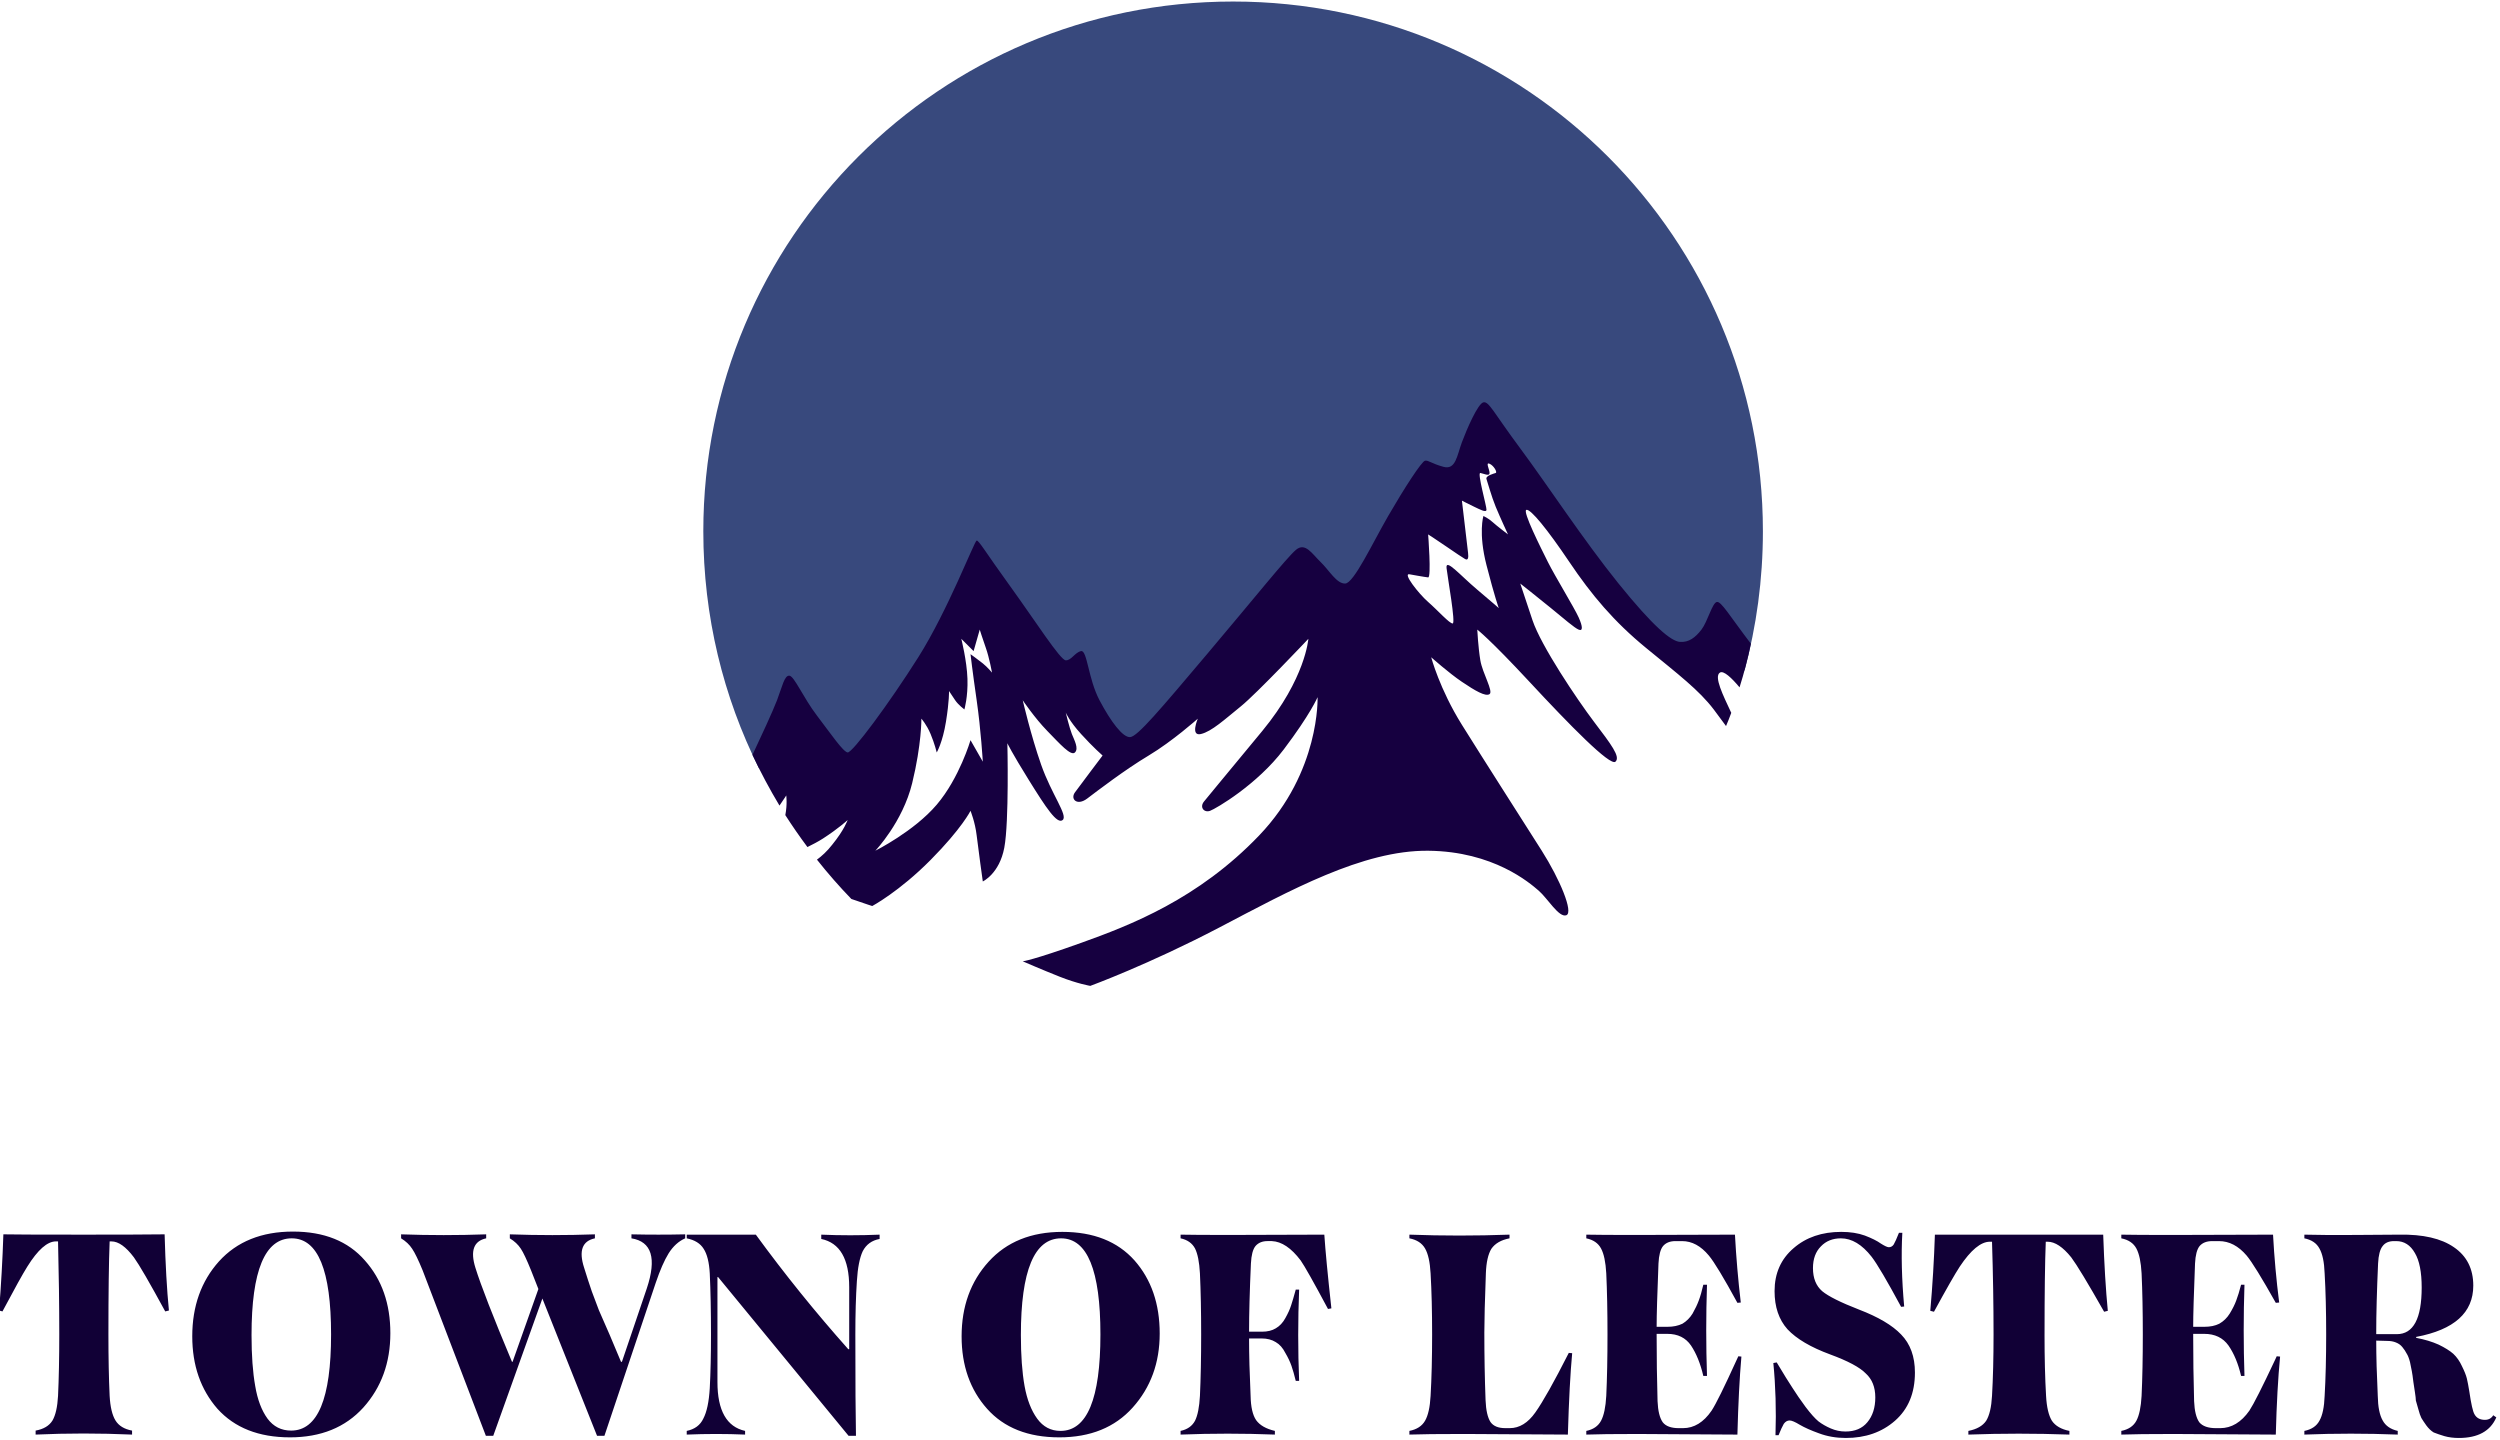 <svg version="1.2" xmlns="http://www.w3.org/2000/svg" viewBox="0 0 814 469" width="814" height="469">
	<title>New Project</title>
	<style>
		.s0 { fill: #110036 } 
		.s1 { fill: #38497d } 
		.s2 { fill: #160040 } 
	</style>
	<g id="Folder 1">
		<path id="TOWN OF LESTER" fill-rule="evenodd" class="s0" d="m35.3 434.5q0 11.4 0.4 20 0.3 5.4 1.9 8 1.6 2.6 5.4 3.3v1.3q-15.9-0.7-31.4 0v-1.3q3.9-0.7 5.5-3.3 1.5-2.6 1.8-8 0.4-8.6 0.4-20 0-14.4-0.4-30.3h-0.7q-4.2 0-9.3 8.2-2.2 3.5-8.1 14.6l-1.1-0.3q1-12.5 1.4-24.8 4.1 0.1 24.3 0.1h3.8q16.2 0 24.4-0.1 0.4 14.6 1.4 24.8l-1.2 0.3q-7.6-14-10.2-17.6-3.9-5.2-7.3-5.2h-0.6q-0.4 10-0.4 30.3zm59.1 33.5q-15.2 0-23.6-9.3-8.2-9.4-8.2-23.6 0-14.7 8.7-24.4 8.8-9.7 24.1-9.7 15.2 0 23.4 9.4 8.3 9.3 8.3 23.7 0 14.4-8.8 24.2-8.8 9.7-23.9 9.7zm0.6-64.8q-13.1 0-13.1 31.5 0 9.9 1.2 16.6 1.1 6.6 4 10.6 2.9 3.9 7.7 3.9 13 0 13-31.3 0-31.3-12.8-31.3zm101.8 64.3h-2.4l-17.8-44.7-16 44.7h-2.4l-20.6-53.9q-2.1-5.1-3.4-7-1.3-2-3.6-3.4v-1.3q13.9 0.5 27.7 0v1.3q-6.1 1.3-3.5 9.6 2.6 8.4 11.9 30.6h0.2l8.4-23.7-2.4-6.1q-2.1-5.2-3.3-7-1.3-2-3.6-3.4v-1.3q13.9 0.5 27.7 0v1.3q-6.2 1.3-3.5 9.6 1.2 3.9 2.5 7.7 1.5 3.9 2.3 6.1 0.9 2 3.5 8 2.5 6 3.7 8.8h0.3l8.1-23.9q4.9-14.7-5-16.3v-1.3q8.8 0.2 17.5 0v1.3q-3.2 1.4-5.4 4.9-2.1 3.4-4.2 9.6zm26.8-0.4v-1.2q3.9-0.8 5.4-4 1.7-3.2 2.1-9.9 0.4-7.5 0.4-17.5 0-11.3-0.4-19.9-0.3-5.4-2-8-1.6-2.6-5.5-3.4v-1.2h22.5q14 19.2 30.1 37.3h0.3v-20.2q0-13.8-9.1-15.7v-1.4q9.4 0.4 19 0v1.4q-3.8 0.7-5.5 4-1.5 3.2-1.9 9.7-0.5 7.5-0.5 17.4 0 23.6 0.2 33h-2.4l-42.5-51.7h-0.2v34.2q0 13.9 9 15.9v1.2q-9.4-0.4-19 0zm121.3 0.9q-15.2 0-23.5-9.3-8.3-9.3-8.3-23.6 0-14.6 8.8-24.3 8.8-9.7 24-9.7 15.2 0 23.5 9.3 8.2 9.3 8.2 23.8 0 14.3-8.8 24.1-8.7 9.7-23.9 9.7zm0.6-64.8q-13.1 0-13.1 31.5 0 9.9 1.2 16.6 1.2 6.6 4.1 10.6 2.9 4 7.6 4 13 0 13-31.4 0-31.3-12.8-31.3zm69.6 62.7v1.2q-15.4-0.6-30.7 0v-1.2q3.3-0.7 4.7-3.3 1.3-2.6 1.6-8.1 0.4-8.6 0.4-20 0-11.3-0.4-19.9-0.3-5.5-1.6-8.1-1.4-2.6-4.7-3.3v-1.2q4.3 0.1 15.9 0.1l30.9-0.1q0.5 7.6 2.3 24l-1.1 0.2q-7-13.1-8.9-15.8-4.6-6.1-9.4-6.3h-1.4q-2.5 0-3.9 1.6-1.3 1.6-1.5 5.7-0.6 13.4-0.6 22.2h4.2q2.7 0 4.5-1.1 1.9-1.1 3.1-3.3 1.3-2.3 1.9-4.2 0.6-1.8 1.5-5.1h1.1q-0.6 14.8 0 29.7h-1.1q-0.7-2.9-1.4-4.9-0.7-2-2-4.2-1.2-2.4-3.1-3.5-1.9-1.2-4.6-1.2h-4.1q0 7.9 0.5 18.7 0.1 5.4 1.8 7.9 1.8 2.5 6.1 3.5zm68.7-51.3q-0.5 13.3-0.5 19.3 0 11.4 0.4 22 0.2 4.9 1.6 7.1 1.4 2 4.8 2h1.5q4.7 0 8.3-5.1 3.7-5.2 10.9-19.4l1.1 0.1q-0.9 9.6-1.4 26.5l-33.7-0.2q-12.6 0-17.9 0.2v-1.2q3.6-0.7 5.1-3.3 1.5-2.6 1.8-8.1 0.5-8.6 0.5-20 0-11.3-0.5-19.9-0.3-5.5-1.8-8.1-1.5-2.6-5.1-3.3v-1.2q16.2 0.6 32.6 0v1.2q-4.1 0.8-5.9 3.4-1.6 2.6-1.8 8zm82.2 27l1 0.1q-0.9 10.3-1.3 25.4l-32.4-0.2q-11.8 0-16.8 0.2v-1.2q3.4-0.7 4.8-3.3 1.4-2.6 1.7-8.1 0.4-8.6 0.4-20 0-11.3-0.4-19.9-0.3-5.5-1.7-8.1-1.4-2.6-4.8-3.3v-1.2q4.4 0.1 16.2 0.1l32.2-0.1q0.6 11.1 1.9 22.1l-1.1 0.1q-6.7-12.3-9.3-15.4-3.9-4.7-8.7-4.7h-2.2q-2.6 0-4 1.6-1.3 1.6-1.5 5.7-0.6 14.9-0.6 20.6h3.6q2.7 0 4.8-1 2-1.2 3.3-3.3 1.3-2.3 2-4.2 0.8-2.1 1.5-5.2h1.2q-0.5 14.9 0 29.7h-1.2q-1.4-6-4-9.9-2.6-3.8-7.7-3.8h-3.5q0 11.4 0.3 21.9 0.2 4.8 1.7 6.9 1.5 1.9 5.2 1.9h1.4q5.4 0 9.3-5.7 2.1-3.2 8.1-16.4 0.3-0.7 0.6-1.3zm52.3-40.2h1.1q-0.6 10.6 0.6 24l-1 0.1q-6.9-12.8-9.6-16.3-4.7-6-10-6-4 0-6.5 2.6-2.6 2.6-2.6 7.1 0 4.9 3 7.5 3 2.5 12 6 9.4 3.6 13.7 8.1 4.5 4.6 4.5 12.4 0 10-6.5 15.7-6.4 5.6-16 5.6-4.7 0-8.7-1.5-3.9-1.4-6.3-2.8-2.3-1.4-3.3-1.4-1.1 0-1.9 1.1-0.7 1.2-1.7 3.7h-1q0.4-12.3-0.7-23.5l1.1-0.2q3.4 5.7 5.2 8.4 1.7 2.7 4.2 6.1 2.5 3.3 4.2 4.7 1.7 1.3 4 2.3 2.3 1 4.8 1 4.6 0 7.1-3 2.6-3.1 2.6-8.1 0-5-3.1-7.8-2.9-3-11.6-6.2-9.5-3.5-13.9-8.2-4.2-4.7-4.2-12.4 0-8.7 6.2-14 6.1-5.3 15.5-5.3 4.4 0 7.7 1.2 3.4 1.3 5.2 2.6 1.9 1.2 2.6 1.2 1 0 1.6-0.9 0.6-1 1.7-3.8zm47.4 33.1q0 11.4 0.5 20 0.3 5.5 1.9 8.1 1.7 2.5 5.7 3.3v1.2q-16.6-0.6-32.9 0v-1.2q4.1-0.8 5.8-3.3 1.6-2.6 1.9-8.1 0.5-8.6 0.5-20 0-14.4-0.5-30.2h-0.7q-4.4 0-9.8 8.1-2.3 3.5-8.4 14.7l-1.2-0.3q1.1-12.5 1.5-24.8 4.3 0 25.4 0h4q16.9 0 25.4 0 0.5 14.5 1.5 24.8l-1.2 0.3q-8-14.1-10.7-17.7-4.1-5.1-7.7-5.1h-0.6q-0.4 10-0.4 30.2zm75.6 7.1l1.1 0.1q-1 10.3-1.4 25.4l-33.2-0.2q-12 0-17.1 0.2v-1.2q3.5-0.7 4.9-3.3 1.4-2.6 1.7-8.1 0.4-8.6 0.4-20 0-11.3-0.4-19.9-0.3-5.5-1.7-8.1-1.4-2.6-4.9-3.3v-1.2q4.5 0.1 16.6 0.1l32.8-0.1q0.6 11.1 2 22.1l-1.1 0.1q-6.9-12.3-9.5-15.4-4-4.7-9-4.7h-2.2q-2.7 0-4.1 1.6-1.3 1.6-1.5 5.7-0.6 14.9-0.6 20.6h3.7q2.8 0 4.8-1 2.1-1.2 3.4-3.3 1.4-2.3 2.1-4.2 0.8-2.1 1.6-5.2h1.1q-0.5 14.9 0 29.7h-1.1q-1.4-6-4.1-9.9-2.7-3.8-7.9-3.8h-3.6q0 11.4 0.3 21.9 0.2 4.8 1.7 6.9 1.6 1.9 5.4 1.9h1.4q5.5 0 9.5-5.7 2.1-3.2 8.3-16.4 0.3-0.7 0.6-1.3zm70.5 19.2l1 0.7q-2.9 6.7-12.2 6.7-2.6 0-4.7-0.6-2-0.6-3.5-1.2-1.3-0.8-2.4-2.3-1-1.4-1.6-2.4-0.5-1-1-2.9-0.6-2-0.8-2.8 0-0.8-0.3-2.7-0.2-1-0.5-3.3-0.3-2.5-0.5-3.5-0.2-1.2-0.6-3-0.5-1.9-1.1-2.8-0.5-1-1.4-2.1-0.8-1-2.1-1.5-1.2-0.5-2.8-0.5l-3.6-0.1q0 7.6 0.5 18 0.1 5.4 1.6 8 1.4 2.6 4.9 3.4v1.2q-15.3-0.6-30.4 0v-1.2q3.5-0.7 4.9-3.3 1.5-2.6 1.7-8.1 0.5-8.6 0.5-20 0-11.3-0.5-19.9-0.2-5.5-1.7-8.1-1.4-2.6-4.9-3.3v-1.2q8 0.2 16.6 0.1l14.3-0.1q11.6-0.2 17.8 4.1 6.3 4.3 6.3 12.5 0 13.2-18.6 16.7v0.3q4.2 0.8 7.3 2.2 3.1 1.5 4.8 3 1.7 1.6 2.8 4 1.2 2.4 1.6 4 0.4 1.7 0.8 4.2 0.9 6.2 1.7 7.5 1 1.8 3.4 1.8 1.8 0 2.7-1.5zm-38.1-26.9v0.5h6.7q8.1 0 8.1-15.2 0-7.5-2.2-11.2-2.2-3.9-6.1-3.9h-0.7q-2.5 0-3.7 1.6-1.3 1.6-1.5 5.7-0.6 13.4-0.6 22.5z"/>
		<path id="Shape 1" fill-rule="evenodd" class="s1" d="m229 173c0-95.4 77.1-172.5 172.5-172.5 95.4 0 172.5 77.1 172.5 172.5 0 15.7-2.1 30.9-6 45.4-5.3-7.8-8-9.4-8-9.4l-7 7c0 0-20.3-13.7-33-29-12.7-15.3-37-43-37-43l-10 17-18 16-3 25-18-2-11-8-57 53-47-53-35 55-5 7-19-21c0 0-6.2 7.3-12.9 17.1-11.6-23.2-18.1-49.4-18.1-77.1z"/>
		<path id="Shape 1 copy" fill-rule="evenodd" class="s2" d="m266 279.9c1.5-1.1 3.3-2.7 5-4.9 3.9-4.8 5-8 5-8 0 0-2.9 2.7-8 6-1.7 1.1-3.5 2-5.1 2.8q-3.8-5.1-7.2-10.4c0.7-3.6 0.3-6.4 0.3-6.4 0 0-0.2 0.4-2.2 3.3q-4.8-8-8.8-16.5c2.7-5.7 6.7-14.4 8-17.8 1.7-4.5 2.4-8.1 4-8 1.6 0.1 4.5 7.1 9 13 4.5 5.9 8.5 11.8 10 12 1.5 0.2 13.4-15.8 23-31 9.6-15.2 18.3-37.9 19-38 0.7-0.1 2.9 3.8 11 15 8.1 11.2 16.2 23.9 18 24 1.8 0.1 3-2.6 5-3 2-0.4 2.3 9 6 16 3.7 7 7.6 12.2 10 12 2.4-0.2 9.7-8.9 25-27 15.3-18.1 26-31.5 29-34 3-2.5 5.2 1.3 8 4 2.8 2.7 5.2 7.1 8 7 2.8-0.1 8.8-13 14-22 5.2-9 10.9-17.8 12-18 1.1-0.2 2 0.9 6 2 4 1.1 4.4-3.7 6-8 1.6-4.3 5.2-12.6 7-13 1.8-0.4 3.3 3.3 12 15 8.7 11.7 20.7 30 32 44 11.3 14 17.1 18.8 20 19 2.9 0.2 5-1.4 7-4 2-2.6 3.5-8.7 5-9 1.4-0.3 4.1 4.4 11.1 13.6q-1.5 7.2-3.7 14.2c-2.5-3-5.2-5.6-6.4-4.8-2 1.3 1 7.3 3.7 13.1q-0.8 2.2-1.7 4.3-1.6-2.2-4-5.4c-4.8-6.3-11.5-11.4-22-20-10.5-8.6-17.8-17.3-25-28-7.2-10.7-12.6-17.3-14-17-1.4 0.3 4.7 12.4 7 17 2.3 4.6 8.6 14.9 10 18 1.4 3.1 1.4 4.6 0 4-1.4-0.6-4.6-3.4-9-7-4.4-3.6-10-8-10-8 0 0 1.2 3.7 4 12 2.8 8.3 14.4 25.6 20 33 5.6 7.4 8.7 11.4 7 13-1.7 1.6-15-12-28-26-13-14-17-17-17-17 0 0 0.3 5.8 1 10 0.7 4.2 4.3 10.1 3 11-1.3 0.9-4.7-1.1-9-4-4.3-2.9-10-8-10-8 0 0 2.7 10.3 10 22 7.3 11.7 20.1 31.7 26 41 5.9 9.3 10.4 20.1 8 21-2.4 0.9-6.1-5.5-9-8-2.9-2.5-14.7-12.8-36-13-21.3-0.2-45.1 13-68 25-22.9 12-42 19-42 19 0 0-4.2-0.7-10-3-5.8-2.3-12-5-12-5 0 0 3.1-0.3 19-6 15.9-5.7 38.1-14.2 58-35 19.9-20.8 19-45 19-45 0 0-2.3 5.5-11 17-8.7 11.5-22.1 19.3-24 20-1.9 0.7-3.5-1.1-2-3 1.5-1.9 4.9-5.9 19-23 14.1-17.1 15-30 15-30 0 0-16.8 17.8-22 22-5.2 4.2-9.5 8.2-13 9-3.5 0.8-1-5-1-5 0 0-8.3 7.4-16 12-7.7 4.6-16.7 11.5-20 14-3.3 2.5-5.6 0.2-4-2 1.6-2.2 9-12 9-12 0 0-3.1-2.7-7-7-3.9-4.3-5-7-5-7 0 0 1.2 5 2 7 0.8 2 2.3 4.7 1 6-1.3 1.3-4.9-2.8-9-7-4.1-4.2-8-10-8-10 0 0 2.6 11.3 6 21 3.4 9.7 8.8 16.5 7 18-1.8 1.5-5.4-4-11-13-5.6-9-7-12-7-12 0 0 0.6 25.5-1 34-1.6 8.5-7 11-7 11 0 0-1.5-10.7-2-15-0.5-4.3-2-8-2-8 0 0-2.8 5.7-13 16-10.2 10.3-19 15-19 15 0 0-1.6-0.5-6.8-2.3q-5.9-6.1-11.2-12.8zm19-2.9c0 0 12.6-6.3 20-15 7.4-8.7 11-21 11-21l4 7c0 0-0.6-10.3-2-20-1.4-9.7-2-15-2-15 0 0 2.5 1.8 4 3 1.5 1.2 3 3 3 3 0 0-0.9-4.9-2-8-1.1-3.1-2-6-2-6l-2 7-4-4c0 0 1.8 7.1 2 13 0.2 5.9-1 10-1 10 0 0-2-1.5-3-3-1-1.5-2-3-2-3 0 0 0.1 3.2-1 10-1.1 6.8-3 10-3 10 0 0-0.7-2.9-2-6-1.3-3.1-3-5-3-5 0 0 0.1 8.3-3 21-3.1 12.7-12 22-12 22zm180-81c3.1 2.7 7 7.1 8 7 1-0.1-1.6-14.6-2-18-0.4-3.4 4.3 2.2 10 7 5.7 4.8 7 6 7 6 0 0-1.3-3.5-4-14-2.7-10.5-1-16-1-16 0 0 1.7 0.8 3 2 1.3 1.2 5 4 5 4 0 0-2.6-5.6-4-9-1.4-3.4-2.6-7.9-3-9-0.4-1.1 2.4-1.8 3-2 0.6-0.2-0.6-2.4-2-3-1.4-0.6 0 1.8 0 3 0 1.2-1.9 0.2-3 0-1.1-0.2 2.1 11 2 12-0.1 1-2.1-0.1-4-1-1.9-0.9-4-2-4-2 0 0 1.8 15.4 2 17 0.2 1.6 0 2.6-1 2-1-0.6-2.8-1.8-6-4-3.2-2.2-6-4-6-4 0 0 1.1 14.1 0 14-1.1-0.1-6-1-6-1-2.5-0.6 2.9 6.3 6 9z"/>
	</g>
</svg>